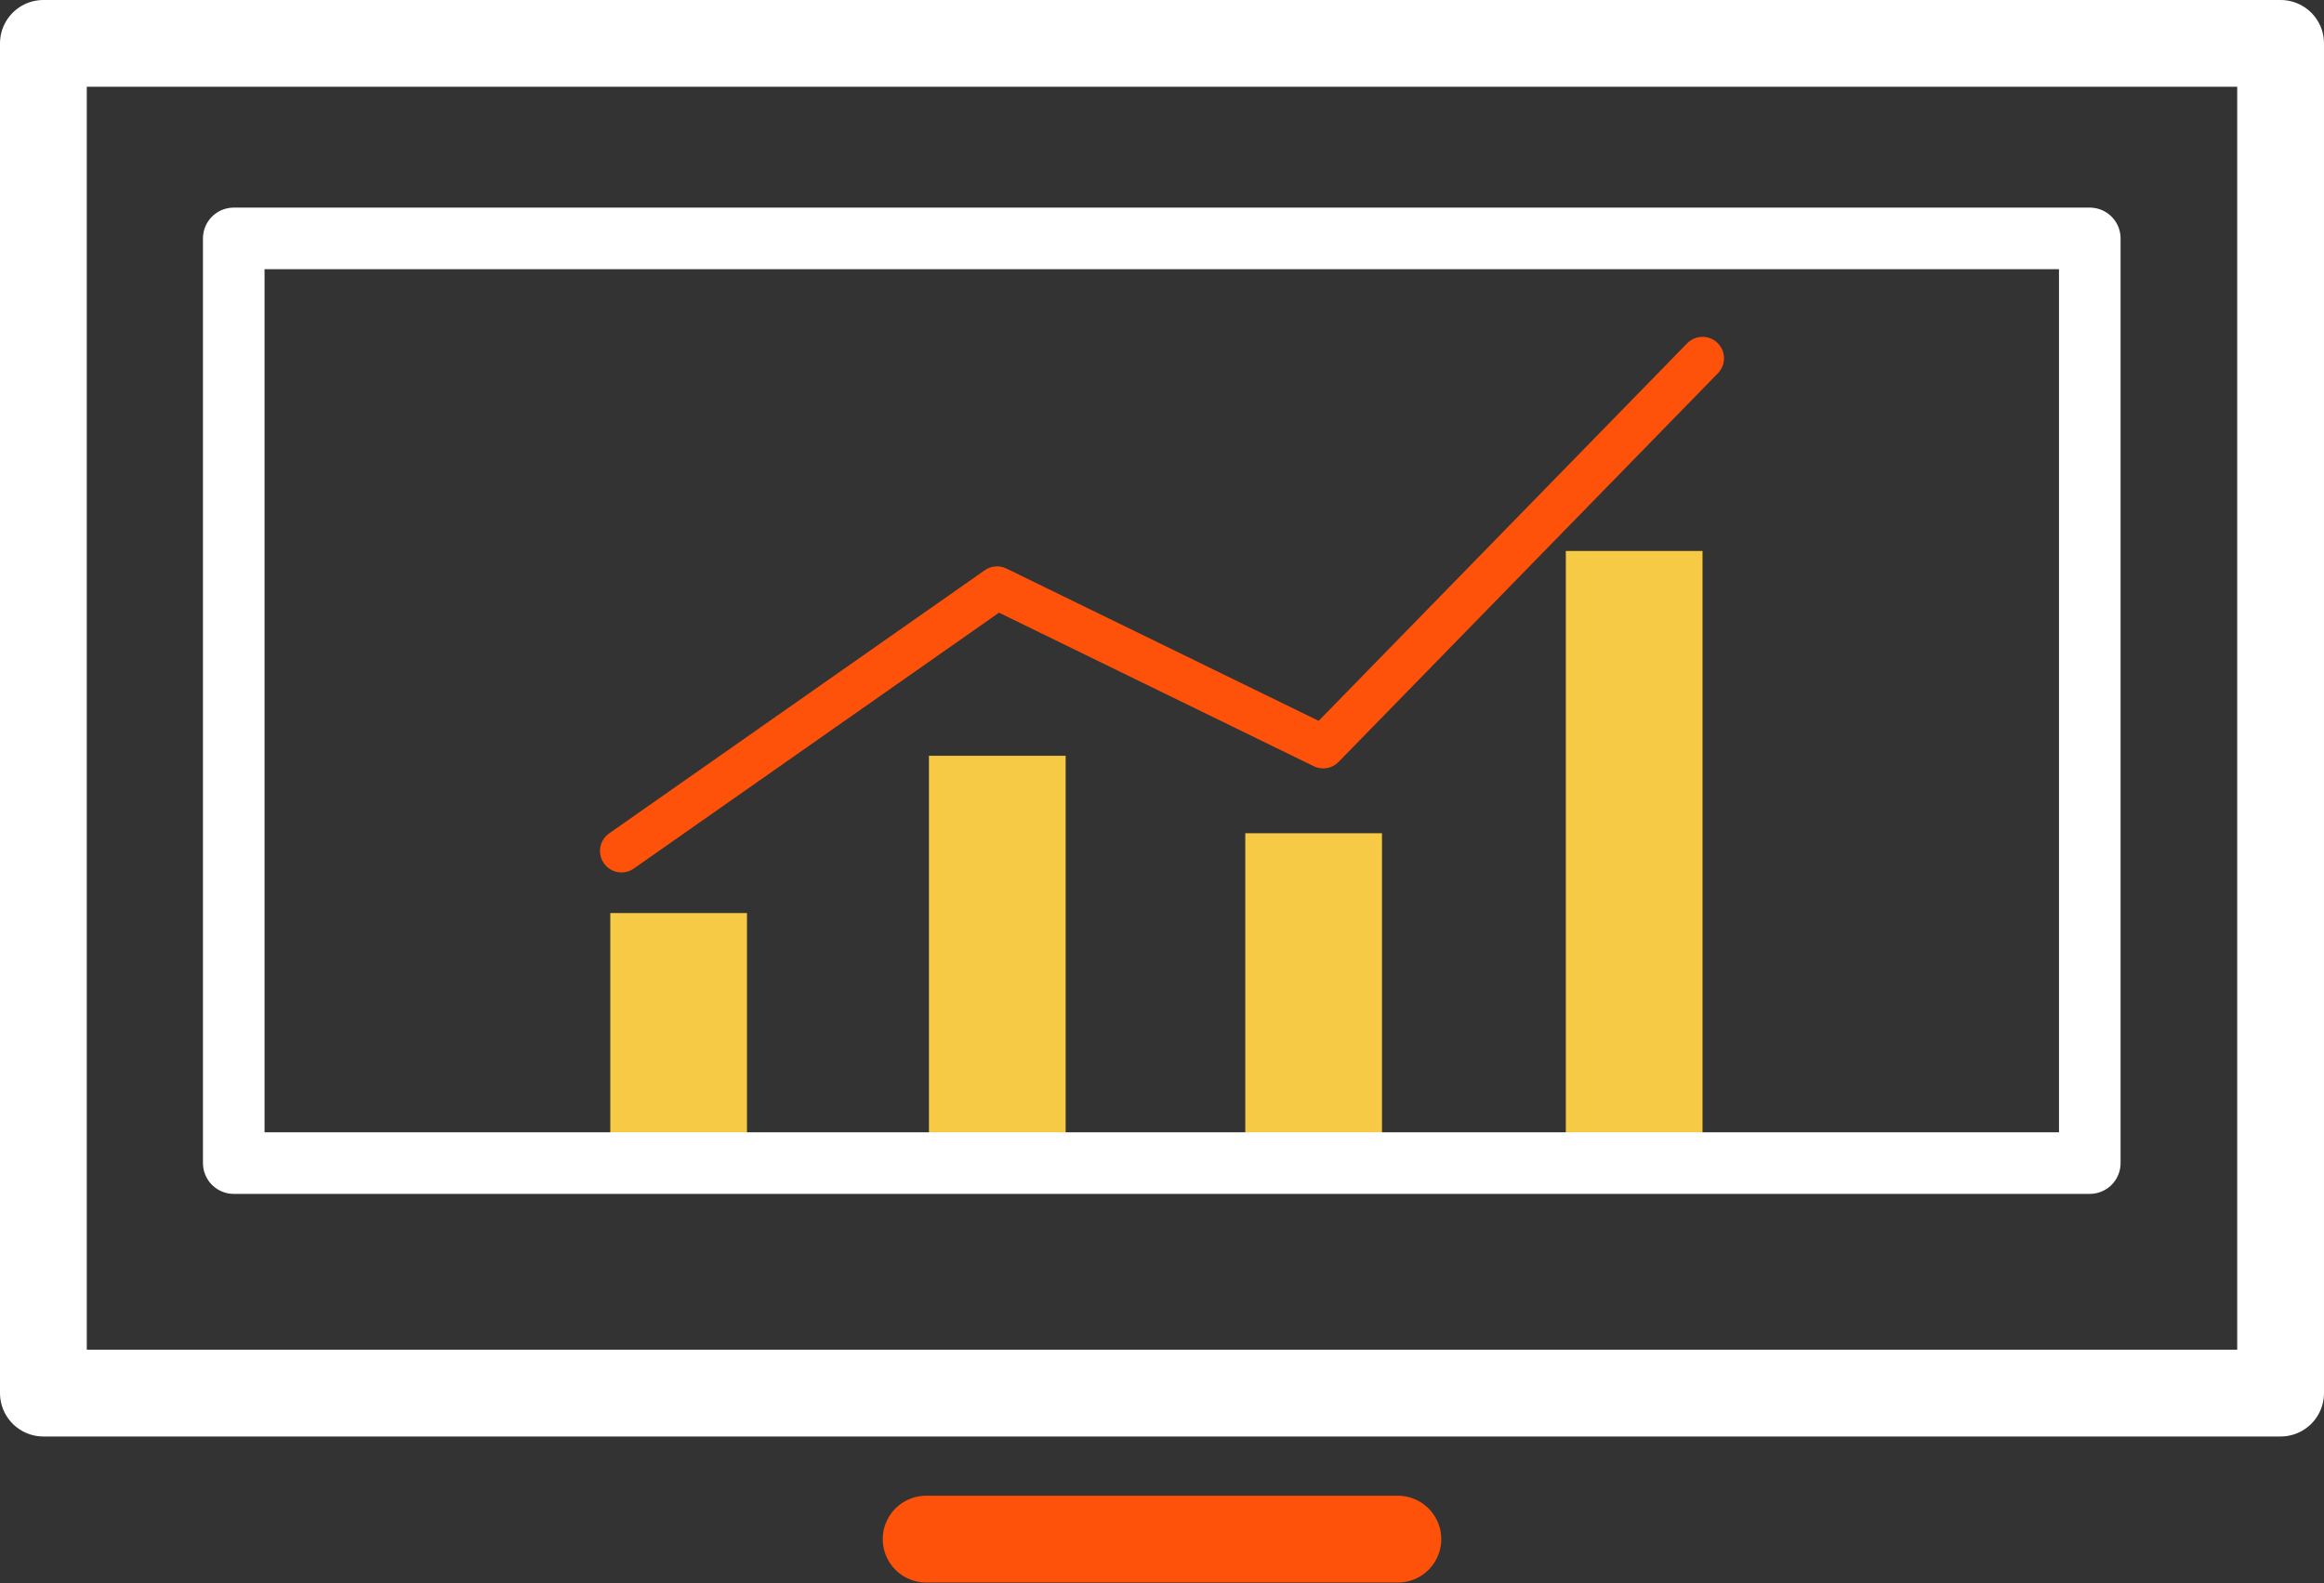 <svg id="Layer_1" data-name="Layer 1" xmlns="http://www.w3.org/2000/svg" xmlns:xlink="http://www.w3.org/1999/xlink" viewBox="0 0 49.81 33.93"><rect x="0" y="0" width="49.81" height="33.93" fill="#333333" stroke="none"/><defs><style>.cls-1,.cls-4,.cls-5,.cls-6{fill:none;stroke-linecap:round;stroke-linejoin:round;}.cls-1,.cls-5{stroke:#fff;}.cls-1{stroke-width:1.32px;}.cls-2{clip-path:url(#clip-path);}.cls-3{fill:#f6ca45;}.cls-4,.cls-6{stroke:#fe520b;}.cls-4{stroke-width:0.92px;}.cls-5,.cls-6{stroke-width:1.86px;}</style><clipPath id="clip-path" transform="translate(-1.02 -9.76)"><rect class="cls-1" x="6.03" y="14.87" width="39.78" height="19.82"/></clipPath></defs><g class="cls-2"><rect class="cls-3" x="13.08" y="19.57" width="2.93" height="7.07"/><rect class="cls-3" x="19.91" y="16.2" width="2.93" height="10.44"/><rect class="cls-3" x="26.69" y="17.86" width="2.93" height="8.78"/><rect class="cls-3" x="33.56" y="11.81" width="2.93" height="14.83"/><polyline class="cls-4" points="13.32 18.24 21.37 12.6 28.36 16.01 36.49 7.68"/></g><rect class="cls-1" x="5.01" y="5.11" width="39.78" height="19.82"/><rect class="cls-5" x="0.93" y="0.93" width="47.95" height="28.93"/><line id="Line_4" data-name="Line 4" class="cls-6" x1="19.85" y1="32.99" x2="29.96" y2="32.99"/></svg>